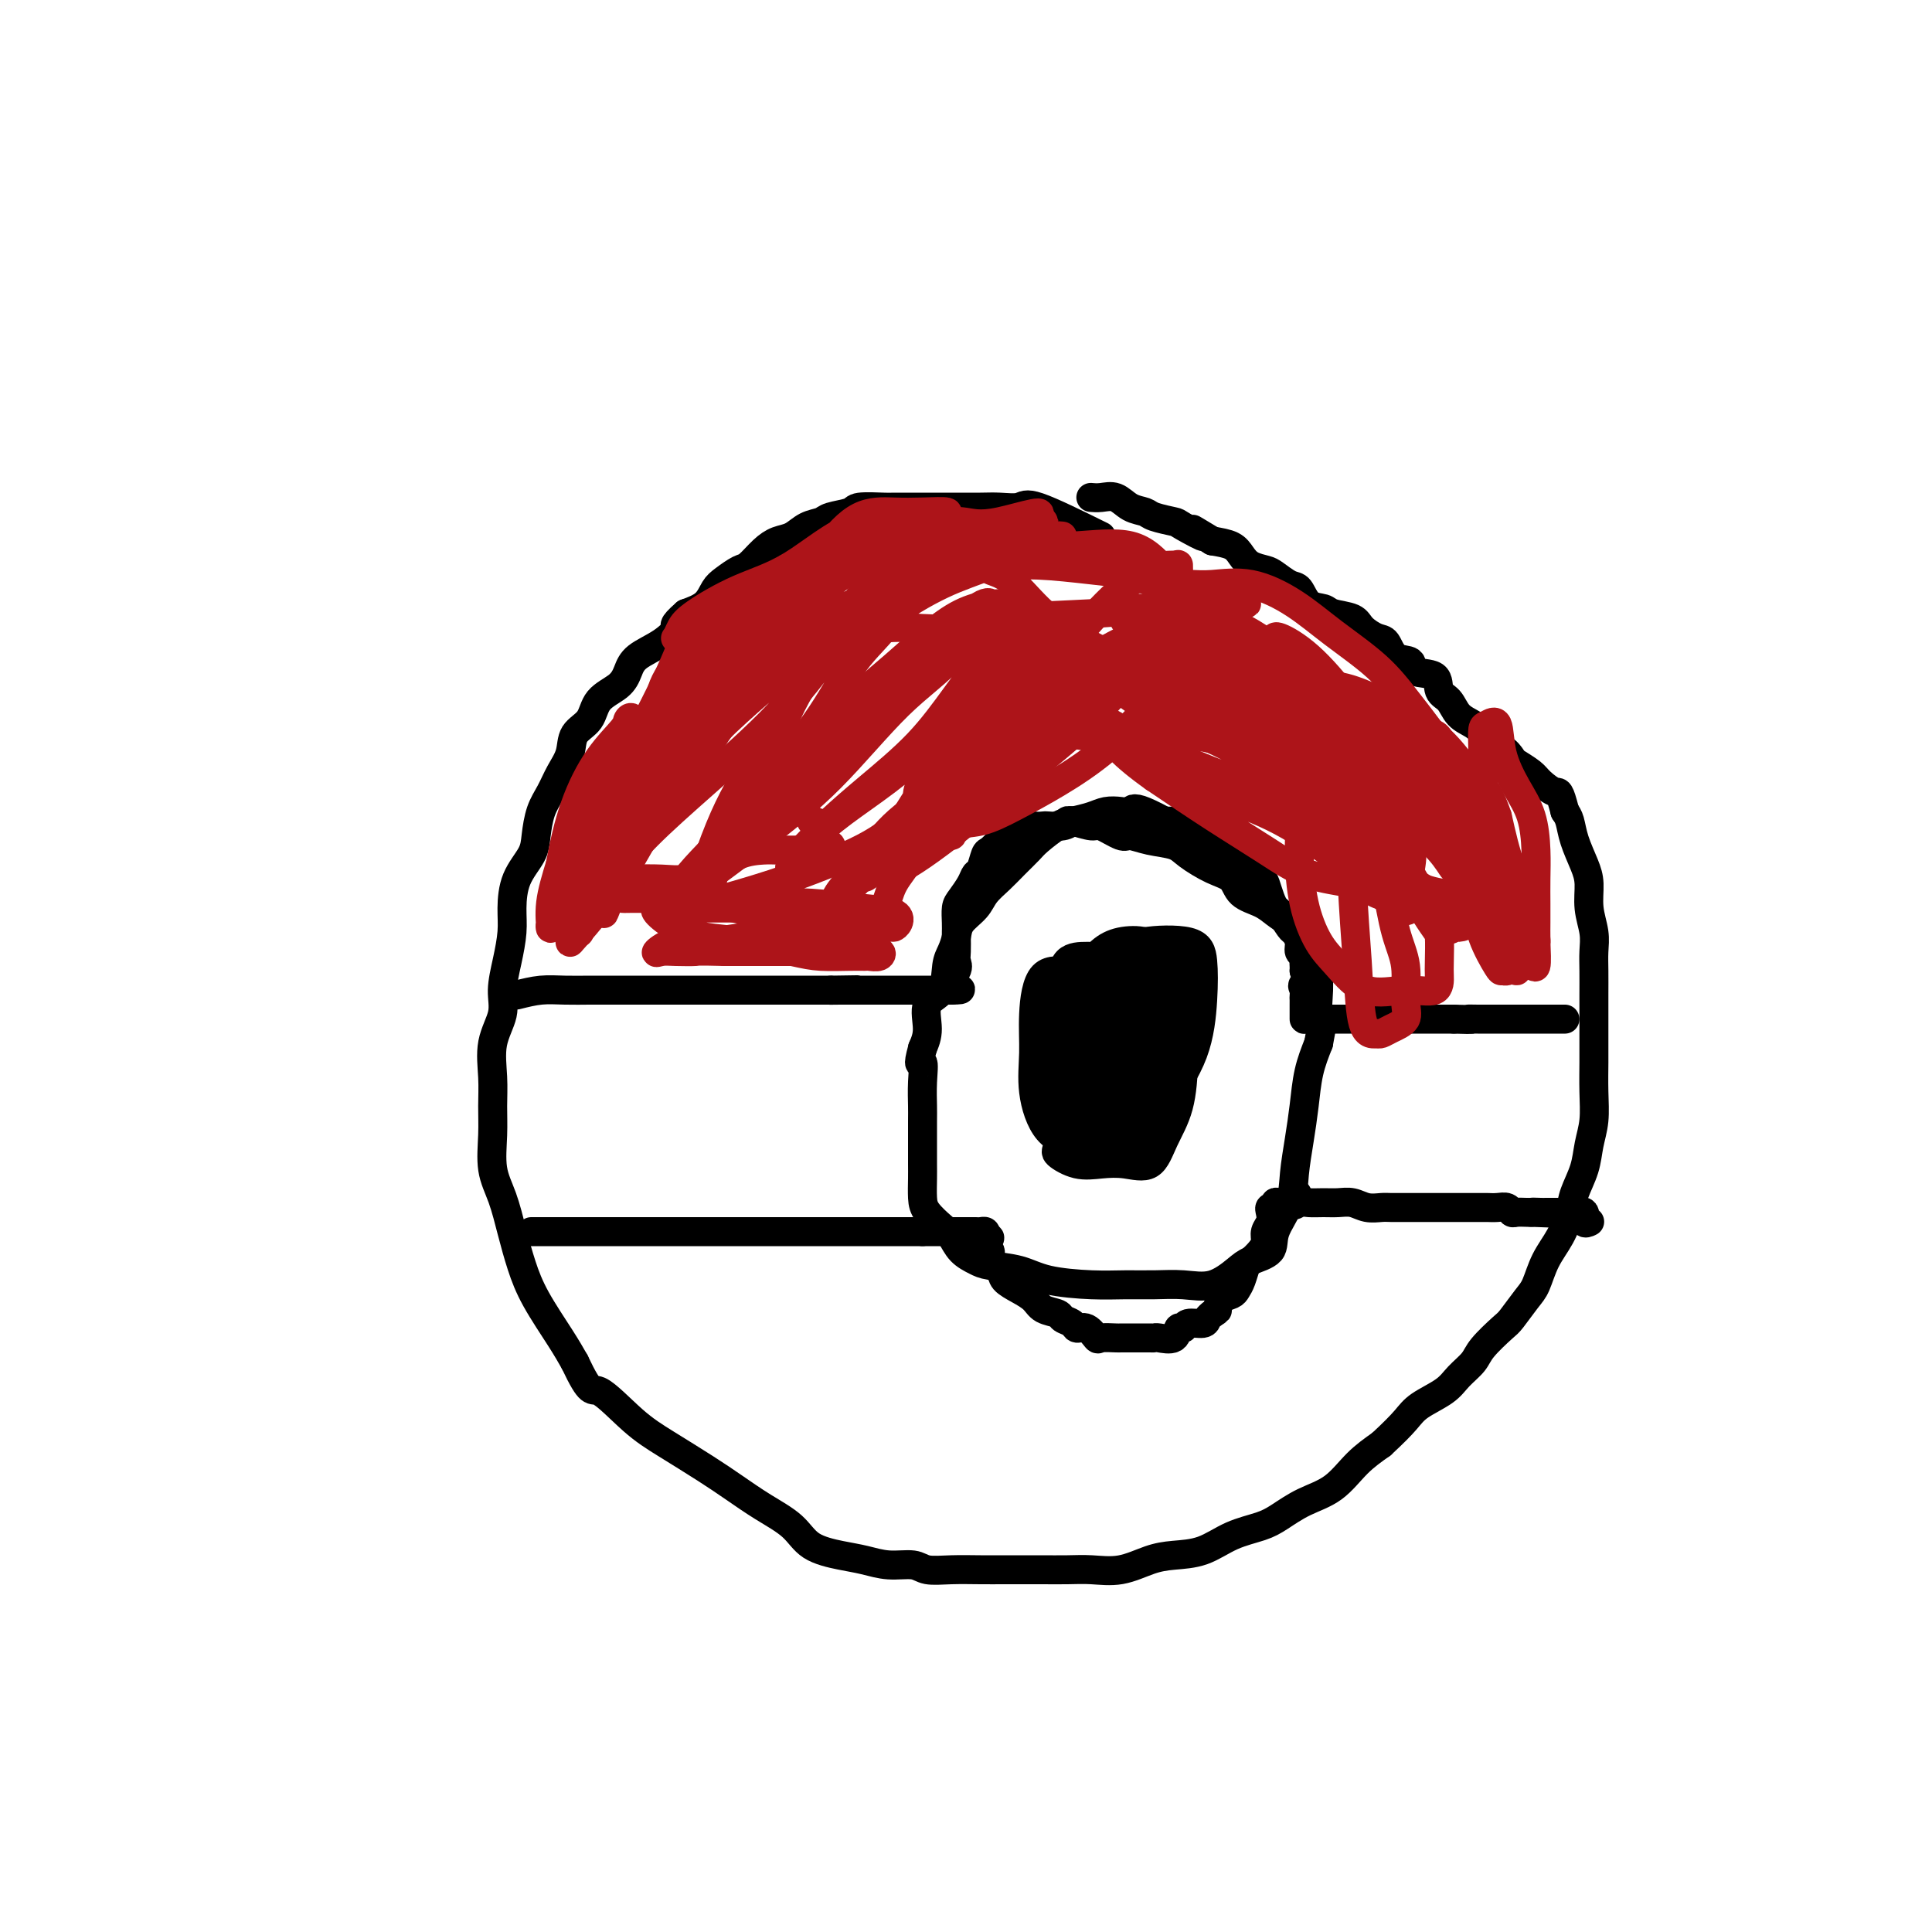 <svg viewBox='0 0 400 400' version='1.1' xmlns='http://www.w3.org/2000/svg' xmlns:xlink='http://www.w3.org/1999/xlink'><g fill='none' stroke='#000000' stroke-width='6' stroke-linecap='round' stroke-linejoin='round'><path d='M228,111c-5.141,-2.536 -10.281,-5.072 -13,-6c-2.719,-0.928 -3.016,-0.249 -4,0c-0.984,0.249 -2.655,0.067 -4,0c-1.345,-0.067 -2.364,-0.018 -4,0c-1.636,0.018 -3.889,0.005 -5,0c-1.111,-0.005 -1.081,-0.001 -2,0c-0.919,0.001 -2.786,-0.001 -4,0c-1.214,0.001 -1.775,0.003 -3,0c-1.225,-0.003 -3.112,-0.012 -4,0c-0.888,0.012 -0.775,0.045 -2,0c-1.225,-0.045 -3.787,-0.168 -5,0c-1.213,0.168 -1.076,0.626 -2,1c-0.924,0.374 -2.908,0.663 -4,1c-1.092,0.337 -1.292,0.722 -2,1c-0.708,0.278 -1.923,0.449 -3,1c-1.077,0.551 -2.017,1.480 -3,2c-0.983,0.520 -2.010,0.629 -3,1c-0.990,0.371 -1.942,1.004 -3,2c-1.058,0.996 -2.221,2.353 -3,3c-0.779,0.647 -1.173,0.582 -2,1c-0.827,0.418 -2.088,1.318 -3,2c-0.912,0.682 -1.476,1.145 -2,2c-0.524,0.855 -1.007,2.101 -2,3c-0.993,0.899 -2.497,1.449 -4,2'/><path d='M142,127c-3.284,2.856 -1.994,2.498 -2,3c-0.006,0.502 -1.308,1.866 -3,3c-1.692,1.134 -3.775,2.040 -5,3c-1.225,0.960 -1.593,1.974 -2,3c-0.407,1.026 -0.854,2.062 -2,3c-1.146,0.938 -2.993,1.776 -4,3c-1.007,1.224 -1.176,2.834 -2,4c-0.824,1.166 -2.304,1.889 -3,3c-0.696,1.111 -0.607,2.611 -1,4c-0.393,1.389 -1.269,2.667 -2,4c-0.731,1.333 -1.316,2.721 -2,4c-0.684,1.279 -1.465,2.449 -2,4c-0.535,1.551 -0.822,3.484 -1,5c-0.178,1.516 -0.246,2.616 -1,4c-0.754,1.384 -2.192,3.051 -3,5c-0.808,1.949 -0.985,4.179 -1,6c-0.015,1.821 0.132,3.233 0,5c-0.132,1.767 -0.543,3.889 -1,6c-0.457,2.111 -0.960,4.212 -1,6c-0.040,1.788 0.382,3.263 0,5c-0.382,1.737 -1.568,3.737 -2,6c-0.432,2.263 -0.110,4.788 0,7c0.110,2.212 0.007,4.112 0,6c-0.007,1.888 0.081,3.763 0,6c-0.081,2.237 -0.330,4.836 0,7c0.330,2.164 1.239,3.895 2,6c0.761,2.105 1.372,4.586 2,7c0.628,2.414 1.271,4.760 2,7c0.729,2.240 1.542,4.372 3,7c1.458,2.628 3.559,5.751 5,8c1.441,2.249 2.220,3.625 3,5'/><path d='M119,282c3.422,7.246 3.477,5.361 5,6c1.523,0.639 4.513,3.801 7,6c2.487,2.199 4.472,3.434 7,5c2.528,1.566 5.598,3.462 8,5c2.402,1.538 4.137,2.716 6,4c1.863,1.284 3.855,2.672 6,4c2.145,1.328 4.442,2.594 6,4c1.558,1.406 2.378,2.950 4,4c1.622,1.050 4.046,1.606 6,2c1.954,0.394 3.437,0.627 5,1c1.563,0.373 3.204,0.884 5,1c1.796,0.116 3.746,-0.165 5,0c1.254,0.165 1.813,0.776 3,1c1.187,0.224 3.001,0.060 5,0c1.999,-0.060 4.183,-0.016 6,0c1.817,0.016 3.268,0.004 5,0c1.732,-0.004 3.746,0.001 5,0c1.254,-0.001 1.749,-0.007 3,0c1.251,0.007 3.260,0.027 5,0c1.740,-0.027 3.213,-0.099 5,0c1.787,0.099 3.890,0.371 6,0c2.110,-0.371 4.227,-1.384 6,-2c1.773,-0.616 3.201,-0.836 5,-1c1.799,-0.164 3.970,-0.274 6,-1c2.030,-0.726 3.918,-2.068 6,-3c2.082,-0.932 4.359,-1.452 6,-2c1.641,-0.548 2.647,-1.122 4,-2c1.353,-0.878 3.053,-2.060 5,-3c1.947,-0.940 4.139,-1.638 6,-3c1.861,-1.362 3.389,-3.389 5,-5c1.611,-1.611 3.306,-2.805 5,-4'/><path d='M286,299c2.569,-2.381 3.991,-3.835 5,-5c1.009,-1.165 1.605,-2.043 3,-3c1.395,-0.957 3.589,-1.994 5,-3c1.411,-1.006 2.040,-1.983 3,-3c0.960,-1.017 2.253,-2.075 3,-3c0.747,-0.925 0.949,-1.715 2,-3c1.051,-1.285 2.952,-3.063 4,-4c1.048,-0.937 1.243,-1.032 2,-2c0.757,-0.968 2.077,-2.807 3,-4c0.923,-1.193 1.451,-1.738 2,-3c0.549,-1.262 1.121,-3.239 2,-5c0.879,-1.761 2.067,-3.306 3,-5c0.933,-1.694 1.613,-3.536 2,-5c0.387,-1.464 0.482,-2.549 1,-4c0.518,-1.451 1.459,-3.266 2,-5c0.541,-1.734 0.681,-3.386 1,-5c0.319,-1.614 0.818,-3.190 1,-5c0.182,-1.810 0.049,-3.855 0,-6c-0.049,-2.145 -0.013,-4.390 0,-6c0.013,-1.610 0.003,-2.583 0,-4c-0.003,-1.417 0.000,-3.277 0,-5c-0.000,-1.723 -0.004,-3.310 0,-5c0.004,-1.690 0.016,-3.484 0,-5c-0.016,-1.516 -0.059,-2.753 0,-4c0.059,-1.247 0.219,-2.503 0,-4c-0.219,-1.497 -0.818,-3.234 -1,-5c-0.182,-1.766 0.053,-3.562 0,-5c-0.053,-1.438 -0.396,-2.520 -1,-4c-0.604,-1.480 -1.470,-3.360 -2,-5c-0.530,-1.640 -0.723,-3.040 -1,-4c-0.277,-0.960 -0.639,-1.480 -1,-2'/><path d='M324,168c-1.219,-4.677 -1.268,-3.868 -2,-4c-0.732,-0.132 -2.148,-1.205 -3,-2c-0.852,-0.795 -1.139,-1.311 -2,-2c-0.861,-0.689 -2.296,-1.549 -3,-2c-0.704,-0.451 -0.677,-0.491 -1,-1c-0.323,-0.509 -0.996,-1.486 -2,-2c-1.004,-0.514 -2.337,-0.564 -3,-1c-0.663,-0.436 -0.654,-1.256 -1,-2c-0.346,-0.744 -1.045,-1.411 -2,-2c-0.955,-0.589 -2.166,-1.098 -3,-2c-0.834,-0.902 -1.293,-2.196 -2,-3c-0.707,-0.804 -1.663,-1.116 -2,-2c-0.337,-0.884 -0.054,-2.339 -1,-3c-0.946,-0.661 -3.120,-0.530 -4,-1c-0.880,-0.470 -0.467,-1.543 -1,-2c-0.533,-0.457 -2.013,-0.297 -3,-1c-0.987,-0.703 -1.479,-2.268 -2,-3c-0.521,-0.732 -1.069,-0.630 -2,-1c-0.931,-0.370 -2.245,-1.210 -3,-2c-0.755,-0.790 -0.951,-1.529 -2,-2c-1.049,-0.471 -2.951,-0.674 -4,-1c-1.049,-0.326 -1.244,-0.773 -2,-1c-0.756,-0.227 -2.074,-0.232 -3,-1c-0.926,-0.768 -1.459,-2.299 -2,-3c-0.541,-0.701 -1.090,-0.572 -2,-1c-0.910,-0.428 -2.182,-1.414 -3,-2c-0.818,-0.586 -1.183,-0.773 -2,-1c-0.817,-0.227 -2.085,-0.494 -3,-1c-0.915,-0.506 -1.477,-1.252 -2,-2c-0.523,-0.748 -1.007,-1.500 -2,-2c-0.993,-0.500 -2.497,-0.750 -4,-1'/><path d='M251,112c-7.343,-4.450 -2.701,-1.574 -2,-1c0.701,0.574 -2.539,-1.154 -4,-2c-1.461,-0.846 -1.143,-0.808 -2,-1c-0.857,-0.192 -2.890,-0.612 -4,-1c-1.110,-0.388 -1.296,-0.745 -2,-1c-0.704,-0.255 -1.926,-0.408 -3,-1c-1.074,-0.592 -1.999,-1.623 -3,-2c-1.001,-0.377 -2.077,-0.102 -3,0c-0.923,0.102 -1.692,0.029 -2,0c-0.308,-0.029 -0.154,-0.015 0,0'/><path d='M107,206c1.682,-0.423 3.364,-0.845 5,-1c1.636,-0.155 3.227,-0.041 5,0c1.773,0.041 3.730,0.011 5,0c1.270,-0.011 1.853,-0.003 3,0c1.147,0.003 2.858,0.001 4,0c1.142,-0.001 1.717,-0.000 3,0c1.283,0.000 3.276,0.000 5,0c1.724,-0.000 3.180,-0.000 4,0c0.820,0.000 1.004,0.000 2,0c0.996,-0.000 2.802,-0.000 4,0c1.198,0.000 1.787,0.000 3,0c1.213,-0.000 3.050,-0.000 4,0c0.950,0.000 1.014,0.000 2,0c0.986,-0.000 2.894,-0.000 4,0c1.106,0.000 1.410,0.000 2,0c0.590,-0.000 1.467,-0.000 2,0c0.533,0.000 0.724,0.000 1,0c0.276,-0.000 0.637,-0.000 1,0c0.363,0.000 0.727,0.000 1,0c0.273,-0.000 0.455,-0.000 1,0c0.545,0.000 1.455,0.000 2,0c0.545,-0.000 0.727,-0.000 1,0c0.273,0.000 0.636,0.000 1,0'/><path d='M172,205c10.250,-0.155 3.376,-0.041 1,0c-2.376,0.041 -0.255,0.011 1,0c1.255,-0.011 1.644,-0.003 2,0c0.356,0.003 0.680,0.001 1,0c0.320,-0.001 0.635,-0.000 1,0c0.365,0.000 0.778,0.000 1,0c0.222,-0.000 0.252,-0.000 1,0c0.748,0.000 2.214,0.000 3,0c0.786,-0.000 0.893,-0.000 1,0c0.107,0.000 0.214,0.000 1,0c0.786,-0.000 2.251,-0.000 3,0c0.749,0.000 0.782,0.000 1,0c0.218,-0.000 0.622,-0.000 1,0c0.378,0.000 0.731,0.000 1,0c0.269,-0.000 0.453,-0.000 1,0c0.547,0.000 1.456,0.000 2,0c0.544,-0.000 0.723,-0.000 1,0c0.277,0.000 0.650,0.000 1,0c0.350,-0.000 0.675,-0.000 1,0'/><path d='M197,205c3.807,-0.072 0.824,-0.250 0,-1c-0.824,-0.750 0.511,-2.070 1,-3c0.489,-0.930 0.131,-1.469 0,-2c-0.131,-0.531 -0.036,-1.052 0,-2c0.036,-0.948 0.012,-2.322 0,-3c-0.012,-0.678 -0.010,-0.660 0,-1c0.010,-0.340 0.030,-1.037 0,-2c-0.030,-0.963 -0.110,-2.192 0,-3c0.110,-0.808 0.411,-1.194 1,-2c0.589,-0.806 1.466,-2.032 2,-3c0.534,-0.968 0.724,-1.677 1,-2c0.276,-0.323 0.637,-0.259 1,-1c0.363,-0.741 0.727,-2.288 1,-3c0.273,-0.712 0.457,-0.591 1,-1c0.543,-0.409 1.447,-1.349 2,-2c0.553,-0.651 0.754,-1.011 1,-1c0.246,0.011 0.536,0.395 1,0c0.464,-0.395 1.101,-1.569 2,-2c0.899,-0.431 2.061,-0.118 3,0c0.939,0.118 1.654,0.042 2,0c0.346,-0.042 0.324,-0.050 1,0c0.676,0.050 2.050,0.157 3,0c0.950,-0.157 1.475,-0.579 2,-1'/><path d='M222,170c1.768,-0.155 0.687,-0.041 1,0c0.313,0.041 2.018,0.011 3,0c0.982,-0.011 1.239,-0.003 2,0c0.761,0.003 2.024,0.001 3,0c0.976,-0.001 1.665,-0.000 2,0c0.335,0.000 0.316,0.000 1,0c0.684,-0.000 2.071,-0.001 3,0c0.929,0.001 1.399,0.002 2,0c0.601,-0.002 1.333,-0.008 2,0c0.667,0.008 1.268,0.029 2,0c0.732,-0.029 1.595,-0.109 2,0c0.405,0.109 0.353,0.408 1,1c0.647,0.592 1.995,1.476 3,2c1.005,0.524 1.668,0.689 2,1c0.332,0.311 0.334,0.770 1,1c0.666,0.230 1.996,0.231 3,1c1.004,0.769 1.684,2.306 2,3c0.316,0.694 0.270,0.543 1,1c0.730,0.457 2.236,1.521 3,2c0.764,0.479 0.786,0.374 1,1c0.214,0.626 0.620,1.984 1,3c0.380,1.016 0.733,1.689 1,2c0.267,0.311 0.449,0.258 1,1c0.551,0.742 1.472,2.279 2,3c0.528,0.721 0.663,0.627 1,1c0.337,0.373 0.875,1.213 1,2c0.125,0.787 -0.163,1.520 0,2c0.163,0.480 0.776,0.706 1,1c0.224,0.294 0.060,0.656 0,1c-0.060,0.344 -0.017,0.670 0,1c0.017,0.330 0.009,0.665 0,1'/><path d='M270,201c2.321,4.499 0.622,3.246 0,3c-0.622,-0.246 -0.167,0.515 0,1c0.167,0.485 0.045,0.694 0,1c-0.045,0.306 -0.012,0.709 0,1c0.012,0.291 0.003,0.470 0,1c-0.003,0.530 -0.001,1.410 0,2c0.001,0.590 0.000,0.890 0,1c-0.000,0.110 -0.000,0.029 1,0c1.000,-0.029 3.000,-0.008 4,0c1.000,0.008 1.001,0.002 2,0c0.999,-0.002 2.997,-0.001 4,0c1.003,0.001 1.010,0.000 2,0c0.990,-0.000 2.961,-0.000 4,0c1.039,0.000 1.146,0.000 2,0c0.854,-0.000 2.456,-0.000 4,0c1.544,0.000 3.031,0.000 4,0c0.969,-0.000 1.420,-0.000 2,0c0.580,0.000 1.290,0.000 2,0'/><path d='M301,211c5.374,0.155 3.310,0.041 3,0c-0.310,-0.041 1.136,-0.011 2,0c0.864,0.011 1.148,0.003 2,0c0.852,-0.003 2.274,-0.001 3,0c0.726,0.001 0.758,0.000 1,0c0.242,-0.000 0.694,-0.000 1,0c0.306,0.000 0.466,0.000 1,0c0.534,-0.000 1.442,-0.000 2,0c0.558,0.000 0.765,0.000 1,0c0.235,-0.000 0.497,-0.000 1,0c0.503,0.000 1.245,0.000 2,0c0.755,-0.000 1.522,-0.000 2,0c0.478,0.000 0.667,0.000 1,0c0.333,-0.000 0.809,-0.000 1,0c0.191,0.000 0.095,0.000 0,0'/><path d='M110,255c3.499,0.000 6.997,0.000 9,0c2.003,0.000 2.509,0.000 4,0c1.491,-0.000 3.965,0.000 6,0c2.035,0.000 3.630,-0.000 5,0c1.370,0.000 2.514,0.000 4,0c1.486,0.000 3.314,-0.000 5,0c1.686,0.000 3.232,0.000 5,0c1.768,0.000 3.760,0.000 5,0c1.240,0.000 1.730,0.000 3,0c1.270,0.000 3.321,0.000 5,0c1.679,0.000 2.985,0.000 4,0c1.015,-0.000 1.737,0.000 3,0c1.263,-0.000 3.066,0.000 4,0c0.934,-0.000 0.997,0.000 2,0c1.003,0.000 2.945,0.000 4,0c1.055,-0.000 1.224,-0.000 2,0c0.776,0.000 2.158,0.000 3,0c0.842,-0.000 1.143,-0.000 2,0c0.857,0.000 2.271,0.000 3,0c0.729,-0.000 0.773,-0.000 1,0c0.227,0.000 0.636,0.000 1,0c0.364,-0.000 0.682,0.000 1,0'/><path d='M191,255c12.583,-0.000 3.542,-0.000 1,0c-2.542,0.000 1.417,0.000 3,0c1.583,-0.000 0.791,-0.000 1,0c0.209,0.000 1.418,0.000 2,0c0.582,-0.000 0.538,-0.001 1,0c0.462,0.001 1.430,0.003 2,0c0.570,-0.003 0.740,-0.011 1,0c0.260,0.011 0.608,0.041 1,0c0.392,-0.041 0.826,-0.155 1,0c0.174,0.155 0.087,0.577 0,1'/><path d='M204,256c1.942,0.285 0.298,0.499 0,1c-0.298,0.501 0.752,1.289 1,2c0.248,0.711 -0.305,1.345 0,2c0.305,0.655 1.470,1.331 2,2c0.530,0.669 0.426,1.331 1,2c0.574,0.669 1.826,1.345 3,2c1.174,0.655 2.269,1.288 3,2c0.731,0.712 1.098,1.501 2,2c0.902,0.499 2.338,0.706 3,1c0.662,0.294 0.549,0.675 1,1c0.451,0.325 1.467,0.595 2,1c0.533,0.405 0.584,0.946 1,1c0.416,0.054 1.197,-0.378 2,0c0.803,0.378 1.630,1.565 2,2c0.370,0.435 0.285,0.116 1,0c0.715,-0.116 2.231,-0.031 3,0c0.769,0.031 0.791,0.008 1,0c0.209,-0.008 0.606,-0.002 1,0c0.394,0.002 0.786,-0.000 1,0c0.214,0.000 0.250,0.002 1,0c0.750,-0.002 2.214,-0.008 3,0c0.786,0.008 0.894,0.031 1,0c0.106,-0.031 0.212,-0.118 1,0c0.788,0.118 2.260,0.439 3,0c0.740,-0.439 0.747,-1.637 1,-2c0.253,-0.363 0.750,0.110 1,0c0.250,-0.110 0.253,-0.803 1,-1c0.747,-0.197 2.240,0.101 3,0c0.760,-0.101 0.789,-0.600 1,-1c0.211,-0.400 0.606,-0.700 1,-1'/><path d='M251,272c1.432,-0.892 1.014,-0.622 1,-1c-0.014,-0.378 0.378,-1.404 1,-2c0.622,-0.596 1.475,-0.761 2,-1c0.525,-0.239 0.721,-0.553 1,-1c0.279,-0.447 0.639,-1.026 1,-2c0.361,-0.974 0.723,-2.344 1,-3c0.277,-0.656 0.470,-0.598 1,-1c0.530,-0.402 1.396,-1.263 2,-2c0.604,-0.737 0.945,-1.350 1,-2c0.055,-0.650 -0.178,-1.336 0,-2c0.178,-0.664 0.765,-1.306 1,-2c0.235,-0.694 0.118,-1.440 0,-2c-0.118,-0.560 -0.236,-0.935 0,-1c0.236,-0.065 0.826,0.178 1,0c0.174,-0.178 -0.069,-0.779 0,-1c0.069,-0.221 0.448,-0.063 1,0c0.552,0.063 1.276,0.032 2,0'/><path d='M267,249c2.663,-3.558 1.321,-0.953 1,0c-0.321,0.953 0.378,0.254 1,0c0.622,-0.254 1.166,-0.064 2,0c0.834,0.064 1.956,0.003 3,0c1.044,-0.003 2.008,0.052 3,0c0.992,-0.052 2.012,-0.210 3,0c0.988,0.210 1.943,0.788 3,1c1.057,0.212 2.217,0.057 3,0c0.783,-0.057 1.190,-0.015 2,0c0.810,0.015 2.025,0.004 3,0c0.975,-0.004 1.712,-0.001 2,0c0.288,0.001 0.126,0.000 1,0c0.874,-0.000 2.782,-0.000 4,0c1.218,0.000 1.745,0.000 2,0c0.255,-0.000 0.239,-0.000 1,0c0.761,0.000 2.301,0.000 3,0c0.699,-0.000 0.558,-0.001 1,0c0.442,0.001 1.467,0.004 2,0c0.533,-0.004 0.576,-0.015 1,0c0.424,0.015 1.231,0.057 2,0c0.769,-0.057 1.502,-0.211 2,0c0.498,0.211 0.762,0.789 1,1c0.238,0.211 0.449,0.057 1,0c0.551,-0.057 1.443,-0.016 2,0c0.557,0.016 0.778,0.008 1,0'/><path d='M317,251c7.909,0.309 2.683,0.083 1,0c-1.683,-0.083 0.179,-0.022 1,0c0.821,0.022 0.602,0.006 1,0c0.398,-0.006 1.415,-0.001 2,0c0.585,0.001 0.739,-0.002 1,0c0.261,0.002 0.629,0.008 1,0c0.371,-0.008 0.744,-0.030 1,0c0.256,0.030 0.395,0.113 1,0c0.605,-0.113 1.678,-0.422 2,0c0.322,0.422 -0.106,1.575 0,2c0.106,0.425 0.744,0.121 1,0c0.256,-0.121 0.128,-0.061 0,0'/><path d='M250,175c-5.196,-2.957 -10.391,-5.914 -13,-7c-2.609,-1.086 -2.631,-0.302 -3,0c-0.369,0.302 -1.083,0.120 -2,0c-0.917,-0.120 -2.035,-0.180 -3,0c-0.965,0.180 -1.777,0.600 -3,1c-1.223,0.400 -2.859,0.782 -4,1c-1.141,0.218 -1.789,0.274 -3,1c-1.211,0.726 -2.986,2.123 -4,3c-1.014,0.877 -1.268,1.235 -2,2c-0.732,0.765 -1.944,1.937 -3,3c-1.056,1.063 -1.957,2.017 -3,3c-1.043,0.983 -2.230,1.996 -3,3c-0.770,1.004 -1.124,1.999 -2,3c-0.876,1.001 -2.274,2.008 -3,3c-0.726,0.992 -0.780,1.968 -1,3c-0.220,1.032 -0.604,2.120 -1,3c-0.396,0.880 -0.802,1.551 -1,3c-0.198,1.449 -0.187,3.677 -1,5c-0.813,1.323 -2.450,1.741 -3,3c-0.550,1.259 -0.014,3.360 0,5c0.014,1.640 -0.493,2.820 -1,4'/><path d='M191,217c-1.238,4.532 -0.332,2.862 0,3c0.332,0.138 0.089,2.085 0,4c-0.089,1.915 -0.024,3.799 0,5c0.024,1.201 0.006,1.718 0,3c-0.006,1.282 -0.000,3.329 0,5c0.000,1.671 -0.004,2.965 0,4c0.004,1.035 0.018,1.809 0,3c-0.018,1.191 -0.066,2.798 0,4c0.066,1.202 0.248,1.999 1,3c0.752,1.001 2.075,2.205 3,3c0.925,0.795 1.454,1.182 2,2c0.546,0.818 1.110,2.068 2,3c0.890,0.932 2.105,1.546 3,2c0.895,0.454 1.469,0.749 3,1c1.531,0.251 4.018,0.460 6,1c1.982,0.540 3.459,1.412 6,2c2.541,0.588 6.145,0.892 9,1c2.855,0.108 4.960,0.019 7,0c2.040,-0.019 4.014,0.031 6,0c1.986,-0.031 3.983,-0.143 6,0c2.017,0.143 4.054,0.539 6,0c1.946,-0.539 3.800,-2.015 5,-3c1.200,-0.985 1.746,-1.478 3,-2c1.254,-0.522 3.214,-1.071 4,-2c0.786,-0.929 0.396,-2.238 1,-4c0.604,-1.762 2.203,-3.979 3,-6c0.797,-2.021 0.794,-3.848 1,-6c0.206,-2.152 0.622,-4.628 1,-7c0.378,-2.372 0.717,-4.639 1,-7c0.283,-2.361 0.509,-4.818 1,-7c0.491,-2.182 1.245,-4.091 2,-6'/><path d='M273,216c1.544,-7.780 0.405,-5.730 0,-6c-0.405,-0.270 -0.075,-2.859 0,-5c0.075,-2.141 -0.105,-3.833 0,-5c0.105,-1.167 0.493,-1.807 0,-3c-0.493,-1.193 -1.869,-2.937 -3,-4c-1.131,-1.063 -2.017,-1.443 -3,-2c-0.983,-0.557 -2.064,-1.289 -3,-2c-0.936,-0.711 -1.728,-1.401 -3,-2c-1.272,-0.599 -3.024,-1.106 -4,-2c-0.976,-0.894 -1.177,-2.176 -2,-3c-0.823,-0.824 -2.269,-1.192 -4,-2c-1.731,-0.808 -3.746,-2.057 -5,-3c-1.254,-0.943 -1.748,-1.581 -3,-2c-1.252,-0.419 -3.264,-0.619 -5,-1c-1.736,-0.381 -3.197,-0.943 -4,-1c-0.803,-0.057 -0.947,0.391 -2,0c-1.053,-0.391 -3.014,-1.621 -4,-2c-0.986,-0.379 -0.996,0.094 -2,0c-1.004,-0.094 -3.001,-0.756 -4,-1c-0.999,-0.244 -1.000,-0.070 -1,0c-0.000,0.070 -0.000,0.035 0,0'/></g>
<g fill='none' stroke='#AD1419' stroke-width='6' stroke-linecap='round' stroke-linejoin='round'><path d='M180,124c-4.977,1.518 -9.953,3.036 -12,4c-2.047,0.964 -1.164,1.375 -2,3c-0.836,1.625 -3.391,4.466 -6,7c-2.609,2.534 -5.274,4.763 -8,8c-2.726,3.237 -5.515,7.484 -8,11c-2.485,3.516 -4.666,6.302 -7,10c-2.334,3.698 -4.822,8.308 -7,12c-2.178,3.692 -4.047,6.467 -6,9c-1.953,2.533 -3.991,4.824 -5,6c-1.009,1.176 -0.989,1.237 -1,1c-0.011,-0.237 -0.053,-0.770 1,-4c1.053,-3.230 3.202,-9.156 6,-15c2.798,-5.844 6.245,-11.606 10,-18c3.755,-6.394 7.818,-13.419 12,-19c4.182,-5.581 8.485,-9.719 12,-13c3.515,-3.281 6.244,-5.704 8,-7c1.756,-1.296 2.539,-1.465 3,-1c0.461,0.465 0.599,1.566 0,3c-0.599,1.434 -1.935,3.203 -4,6c-2.065,2.797 -4.858,6.621 -8,11c-3.142,4.379 -6.632,9.311 -11,14c-4.368,4.689 -9.614,9.133 -13,13c-3.386,3.867 -4.912,7.156 -6,9c-1.088,1.844 -1.740,2.241 -2,2c-0.260,-0.241 -0.130,-1.121 0,-2'/><path d='M126,174c-4.817,4.783 -0.860,-1.258 2,-5c2.860,-3.742 4.623,-5.185 8,-9c3.377,-3.815 8.367,-10.002 14,-15c5.633,-4.998 11.908,-8.806 17,-12c5.092,-3.194 9.002,-5.774 11,-7c1.998,-1.226 2.083,-1.097 2,-1c-0.083,0.097 -0.334,0.163 -1,1c-0.666,0.837 -1.747,2.444 -3,4c-1.253,1.556 -2.677,3.062 -5,6c-2.323,2.938 -5.547,7.309 -10,12c-4.453,4.691 -10.137,9.701 -15,14c-4.863,4.299 -8.904,7.885 -12,11c-3.096,3.115 -5.247,5.758 -6,7c-0.753,1.242 -0.107,1.081 0,1c0.107,-0.081 -0.326,-0.084 0,-1c0.326,-0.916 1.410,-2.746 4,-7c2.590,-4.254 6.686,-10.931 12,-17c5.314,-6.069 11.845,-11.529 17,-16c5.155,-4.471 8.933,-7.954 12,-10c3.067,-2.046 5.424,-2.654 7,-3c1.576,-0.346 2.373,-0.430 3,0c0.627,0.430 1.086,1.372 0,3c-1.086,1.628 -3.716,3.941 -6,7c-2.284,3.059 -4.223,6.864 -7,11c-2.777,4.136 -6.394,8.603 -10,13c-3.606,4.397 -7.202,8.722 -10,12c-2.798,3.278 -4.800,5.508 -6,7c-1.200,1.492 -1.600,2.246 -2,3'/><path d='M142,183c-6.577,8.623 -2.520,2.180 1,-2c3.520,-4.180 6.503,-6.097 11,-10c4.497,-3.903 10.508,-9.792 17,-16c6.492,-6.208 13.466,-12.736 19,-18c5.534,-5.264 9.628,-9.263 12,-11c2.372,-1.737 3.022,-1.211 3,-1c-0.022,0.211 -0.716,0.107 -2,2c-1.284,1.893 -3.156,5.784 -6,9c-2.844,3.216 -6.658,5.757 -11,10c-4.342,4.243 -9.212,10.187 -14,15c-4.788,4.813 -9.494,8.495 -14,12c-4.506,3.505 -8.812,6.833 -12,9c-3.188,2.167 -5.259,3.172 -6,4c-0.741,0.828 -0.154,1.480 0,1c0.154,-0.480 -0.127,-2.090 2,-5c2.127,-2.910 6.662,-7.120 11,-12c4.338,-4.880 8.478,-10.429 14,-16c5.522,-5.571 12.426,-11.163 18,-16c5.574,-4.837 9.816,-8.920 14,-11c4.184,-2.080 8.308,-2.156 10,-2c1.692,0.156 0.952,0.546 0,2c-0.952,1.454 -2.115,3.973 -4,7c-1.885,3.027 -4.491,6.563 -7,10c-2.509,3.437 -4.920,6.777 -8,10c-3.080,3.223 -6.829,6.329 -10,9c-3.171,2.671 -5.763,4.906 -8,7c-2.237,2.094 -4.118,4.047 -6,6'/><path d='M166,176c-4.076,4.413 -2.266,4.445 -1,3c1.266,-1.445 1.989,-4.366 6,-8c4.011,-3.634 11.311,-7.982 17,-13c5.689,-5.018 9.766,-10.705 14,-15c4.234,-4.295 8.623,-7.198 11,-9c2.377,-1.802 2.741,-2.504 2,-2c-0.741,0.504 -2.587,2.213 -4,4c-1.413,1.787 -2.391,3.652 -4,6c-1.609,2.348 -3.847,5.179 -6,8c-2.153,2.821 -4.221,5.630 -6,8c-1.779,2.370 -3.271,4.299 -5,7c-1.729,2.701 -3.697,6.173 -6,9c-2.303,2.827 -4.943,5.007 -7,7c-2.057,1.993 -3.532,3.798 -4,5c-0.468,1.202 0.071,1.800 0,2c-0.071,0.200 -0.752,0.002 0,-1c0.752,-1.002 2.937,-2.807 5,-5c2.063,-2.193 4.003,-4.773 6,-7c1.997,-2.227 4.052,-4.099 5,-6c0.948,-1.901 0.790,-3.830 1,-5c0.210,-1.170 0.788,-1.582 1,-2c0.212,-0.418 0.057,-0.843 0,-1c-0.057,-0.157 -0.016,-0.045 0,1c0.016,1.045 0.008,3.022 0,5'/><path d='M191,167c0.062,1.549 0.217,2.422 0,4c-0.217,1.578 -0.805,3.862 -2,6c-1.195,2.138 -2.999,4.132 -4,6c-1.001,1.868 -1.201,3.611 -2,5c-0.799,1.389 -2.196,2.424 -3,3c-0.804,0.576 -1.015,0.691 -1,1c0.015,0.309 0.255,0.810 0,1c-0.255,0.190 -1.005,0.068 -2,0c-0.995,-0.068 -2.236,-0.084 -4,0c-1.764,0.084 -4.052,0.267 -6,0c-1.948,-0.267 -3.558,-0.986 -6,-2c-2.442,-1.014 -5.718,-2.324 -9,-3c-3.282,-0.676 -6.571,-0.717 -9,-1c-2.429,-0.283 -3.997,-0.808 -6,-1c-2.003,-0.192 -4.440,-0.052 -6,0c-1.560,0.052 -2.244,0.014 -2,0c0.244,-0.014 1.416,-0.004 3,0c1.584,0.004 3.579,0.004 6,0c2.421,-0.004 5.268,-0.011 8,0c2.732,0.011 5.348,0.042 8,0c2.652,-0.042 5.341,-0.155 7,0c1.659,0.155 2.290,0.578 3,1c0.710,0.422 1.499,0.845 2,1c0.501,0.155 0.715,0.044 1,0c0.285,-0.044 0.643,-0.022 1,0'/><path d='M168,188c6.148,0.309 3.019,0.083 2,0c-1.019,-0.083 0.074,-0.022 1,0c0.926,0.022 1.687,0.006 1,0c-0.687,-0.006 -2.822,-0.002 -5,0c-2.178,0.002 -4.398,0.001 -7,0c-2.602,-0.001 -5.586,-0.000 -8,0c-2.414,0.000 -4.257,0.001 -6,0c-1.743,-0.001 -3.385,-0.005 -5,0c-1.615,0.005 -3.204,0.019 -4,0c-0.796,-0.019 -0.798,-0.070 -1,0c-0.202,0.070 -0.603,0.260 0,1c0.603,0.740 2.210,2.030 4,3c1.790,0.970 3.764,1.619 6,2c2.236,0.381 4.736,0.495 8,1c3.264,0.505 7.293,1.403 10,2c2.707,0.597 4.091,0.893 6,1c1.909,0.107 4.343,0.025 6,0c1.657,-0.025 2.539,0.007 3,0c0.461,-0.007 0.503,-0.055 1,0c0.497,0.055 1.451,0.211 2,0c0.549,-0.211 0.695,-0.789 0,-1c-0.695,-0.211 -2.230,-0.057 -4,0c-1.770,0.057 -3.773,0.015 -6,0c-2.227,-0.015 -4.676,-0.004 -7,0c-2.324,0.004 -4.521,0.001 -7,0c-2.479,-0.001 -5.239,-0.001 -8,0'/><path d='M150,197c-6.108,-0.157 -5.378,-0.050 -6,0c-0.622,0.050 -2.595,0.043 -4,0c-1.405,-0.043 -2.243,-0.121 -3,0c-0.757,0.121 -1.432,0.440 -1,0c0.432,-0.440 1.971,-1.639 4,-2c2.029,-0.361 4.547,0.114 7,0c2.453,-0.114 4.840,-0.819 8,-1c3.160,-0.181 7.095,0.162 10,0c2.905,-0.162 4.782,-0.830 7,-1c2.218,-0.170 4.777,0.158 7,0c2.223,-0.158 4.108,-0.802 5,-1c0.892,-0.198 0.789,0.048 1,0c0.211,-0.048 0.734,-0.391 1,-1c0.266,-0.609 0.274,-1.484 -1,-2c-1.274,-0.516 -3.829,-0.674 -7,-1c-3.171,-0.326 -6.957,-0.819 -10,-1c-3.043,-0.181 -5.344,-0.050 -8,0c-2.656,0.050 -5.667,0.019 -8,0c-2.333,-0.019 -3.989,-0.026 -5,0c-1.011,0.026 -1.378,0.086 -1,0c0.378,-0.086 1.501,-0.317 4,-1c2.499,-0.683 6.373,-1.819 10,-3c3.627,-1.181 7.008,-2.408 11,-4c3.992,-1.592 8.596,-3.551 12,-6c3.404,-2.449 5.609,-5.390 8,-8c2.391,-2.610 4.969,-4.889 8,-8c3.031,-3.111 6.516,-7.056 10,-11'/><path d='M209,146c5.806,-5.884 7.321,-7.095 10,-10c2.679,-2.905 6.522,-7.505 10,-11c3.478,-3.495 6.592,-5.885 9,-7c2.408,-1.115 4.108,-0.956 5,-1c0.892,-0.044 0.974,-0.291 1,0c0.026,0.291 -0.003,1.119 0,3c0.003,1.881 0.039,4.814 -1,7c-1.039,2.186 -3.153,3.626 -5,6c-1.847,2.374 -3.427,5.681 -6,9c-2.573,3.319 -6.139,6.648 -10,10c-3.861,3.352 -8.015,6.726 -12,10c-3.985,3.274 -7.799,6.449 -11,9c-3.201,2.551 -5.789,4.478 -8,6c-2.211,1.522 -4.046,2.639 -5,3c-0.954,0.361 -1.025,-0.035 -1,0c0.025,0.035 0.148,0.502 0,-1c-0.148,-1.502 -0.567,-4.974 1,-8c1.567,-3.026 5.120,-5.606 8,-9c2.880,-3.394 5.085,-7.601 8,-11c2.915,-3.399 6.538,-5.989 9,-8c2.462,-2.011 3.761,-3.443 5,-4c1.239,-0.557 2.417,-0.238 3,0c0.583,0.238 0.572,0.396 0,1c-0.572,0.604 -1.705,1.653 -3,3c-1.295,1.347 -2.753,2.993 -5,5c-2.247,2.007 -5.285,4.375 -8,7c-2.715,2.625 -5.109,5.508 -8,8c-2.891,2.492 -6.278,4.594 -9,7c-2.722,2.406 -4.778,5.116 -6,7c-1.222,1.884 -1.611,2.942 -2,4'/><path d='M178,181c-6.331,6.655 -1.658,2.292 0,1c1.658,-1.292 0.300,0.486 2,-1c1.700,-1.486 6.459,-6.238 11,-11c4.541,-4.762 8.863,-9.536 14,-15c5.137,-5.464 11.090,-11.618 17,-16c5.910,-4.382 11.778,-6.992 16,-9c4.222,-2.008 6.797,-3.414 8,-4c1.203,-0.586 1.032,-0.352 1,0c-0.032,0.352 0.074,0.822 0,2c-0.074,1.178 -0.330,3.062 -1,5c-0.670,1.938 -1.755,3.929 -3,6c-1.245,2.071 -2.649,4.222 -5,7c-2.351,2.778 -5.650,6.182 -9,9c-3.350,2.818 -6.752,5.052 -10,7c-3.248,1.948 -6.341,3.612 -9,5c-2.659,1.388 -4.882,2.499 -7,3c-2.118,0.501 -4.129,0.393 -5,1c-0.871,0.607 -0.602,1.929 -1,2c-0.398,0.071 -1.462,-1.109 0,-3c1.462,-1.891 5.449,-4.493 10,-9c4.551,-4.507 9.666,-10.921 15,-16c5.334,-5.079 10.889,-8.825 16,-12c5.111,-3.175 9.780,-5.780 13,-7c3.220,-1.220 4.993,-1.056 6,-1c1.007,0.056 1.248,0.004 1,0c-0.248,-0.004 -0.984,0.040 -2,0c-1.016,-0.040 -2.312,-0.165 -5,0c-2.688,0.165 -6.768,0.618 -11,1c-4.232,0.382 -8.616,0.691 -13,1'/><path d='M227,127c-7.602,0.415 -11.606,0.453 -16,1c-4.394,0.547 -9.178,1.605 -13,2c-3.822,0.395 -6.683,0.129 -9,0c-2.317,-0.129 -4.090,-0.119 -5,0c-0.910,0.119 -0.956,0.348 -1,0c-0.044,-0.348 -0.085,-1.274 2,-3c2.085,-1.726 6.296,-4.252 10,-6c3.704,-1.748 6.901,-2.718 10,-4c3.099,-1.282 6.098,-2.875 8,-4c1.902,-1.125 2.705,-1.780 4,-2c1.295,-0.220 3.080,-0.005 3,0c-0.080,0.005 -2.025,-0.200 -4,0c-1.975,0.200 -3.979,0.806 -7,2c-3.021,1.194 -7.058,2.975 -11,5c-3.942,2.025 -7.788,4.295 -12,6c-4.212,1.705 -8.789,2.847 -12,4c-3.211,1.153 -5.056,2.319 -6,3c-0.944,0.681 -0.987,0.877 -1,1c-0.013,0.123 0.004,0.175 1,0c0.996,-0.175 2.972,-0.575 6,-2c3.028,-1.425 7.108,-3.874 11,-6c3.892,-2.126 7.595,-3.929 11,-6c3.405,-2.071 6.512,-4.411 9,-6c2.488,-1.589 4.358,-2.426 6,-3c1.642,-0.574 3.058,-0.885 4,-1c0.942,-0.115 1.412,-0.033 1,0c-0.412,0.033 -1.706,0.016 -3,0'/><path d='M213,108c5.986,-3.554 -1.549,-0.940 -6,0c-4.451,0.940 -5.817,0.206 -8,0c-2.183,-0.206 -5.183,0.115 -9,0c-3.817,-0.115 -8.451,-0.666 -13,1c-4.549,1.666 -9.012,5.550 -13,8c-3.988,2.450 -7.501,3.465 -11,5c-3.499,1.535 -6.983,3.588 -9,5c-2.017,1.412 -2.566,2.182 -3,3c-0.434,0.818 -0.754,1.685 -1,2c-0.246,0.315 -0.420,0.077 1,0c1.420,-0.077 4.434,0.008 7,-1c2.566,-1.008 4.685,-3.109 8,-5c3.315,-1.891 7.828,-3.571 11,-5c3.172,-1.429 5.004,-2.606 7,-4c1.996,-1.394 4.154,-3.003 6,-4c1.846,-0.997 3.378,-1.381 5,-2c1.622,-0.619 3.335,-1.472 5,-2c1.665,-0.528 3.284,-0.730 4,-1c0.716,-0.270 0.529,-0.609 1,-1c0.471,-0.391 1.601,-0.833 1,-1c-0.601,-0.167 -2.933,-0.059 -5,0c-2.067,0.059 -3.870,0.069 -6,0c-2.130,-0.069 -4.586,-0.216 -7,1c-2.414,1.216 -4.787,3.794 -7,7c-2.213,3.206 -4.267,7.042 -7,10c-2.733,2.958 -6.145,5.040 -9,8c-2.855,2.960 -5.153,6.797 -8,10c-2.847,3.203 -6.242,5.772 -9,9c-2.758,3.228 -4.879,7.114 -7,11'/><path d='M131,162c-8.358,10.530 -5.753,9.353 -6,11c-0.247,1.647 -3.346,6.116 -5,9c-1.654,2.884 -1.863,4.181 -2,6c-0.137,1.819 -0.202,4.159 0,4c0.202,-0.159 0.672,-2.818 2,-6c1.328,-3.182 3.515,-6.888 6,-11c2.485,-4.112 5.268,-8.629 8,-14c2.732,-5.371 5.412,-11.596 8,-16c2.588,-4.404 5.085,-6.987 7,-9c1.915,-2.013 3.248,-3.455 4,-4c0.752,-0.545 0.923,-0.191 1,0c0.077,0.191 0.060,0.219 0,1c-0.060,0.781 -0.164,2.315 -1,3c-0.836,0.685 -2.405,0.522 -4,1c-1.595,0.478 -3.217,1.596 -5,3c-1.783,1.404 -3.728,3.094 -6,6c-2.272,2.906 -4.870,7.028 -7,10c-2.130,2.972 -3.790,4.792 -5,7c-1.210,2.208 -1.970,4.802 -3,7c-1.030,2.198 -2.329,3.999 -3,6c-0.671,2.001 -0.713,4.202 -1,6c-0.287,1.798 -0.820,3.192 -1,4c-0.180,0.808 -0.007,1.031 0,1c0.007,-0.031 -0.152,-0.316 0,-2c0.152,-1.684 0.615,-4.767 2,-8c1.385,-3.233 3.693,-6.617 6,-10'/><path d='M126,167c2.067,-5.065 3.235,-8.229 5,-12c1.765,-3.771 4.127,-8.149 6,-12c1.873,-3.851 3.256,-7.175 4,-9c0.744,-1.825 0.851,-2.150 1,-2c0.149,0.150 0.342,0.776 0,2c-0.342,1.224 -1.220,3.045 -2,5c-0.780,1.955 -1.464,4.044 -3,7c-1.536,2.956 -3.924,6.779 -5,10c-1.076,3.221 -0.838,5.840 -2,9c-1.162,3.160 -3.722,6.861 -5,10c-1.278,3.139 -1.273,5.717 -2,8c-0.727,2.283 -2.187,4.273 -3,6c-0.813,1.727 -0.978,3.192 -1,4c-0.022,0.808 0.098,0.959 0,1c-0.098,0.041 -0.415,-0.027 0,-1c0.415,-0.973 1.563,-2.852 3,-6c1.437,-3.148 3.164,-7.564 6,-12c2.836,-4.436 6.780,-8.893 10,-14c3.220,-5.107 5.715,-10.863 9,-16c3.285,-5.137 7.359,-9.653 11,-13c3.641,-3.347 6.848,-5.524 10,-8c3.152,-2.476 6.249,-5.251 10,-7c3.751,-1.749 8.158,-2.472 12,-3c3.842,-0.528 7.121,-0.860 11,-1c3.879,-0.140 8.359,-0.089 12,0c3.641,0.089 6.442,0.216 10,0c3.558,-0.216 7.874,-0.776 11,0c3.126,0.776 5.063,2.888 7,5'/><path d='M241,118c1.900,2.012 3.150,4.543 4,7c0.850,2.457 1.299,4.839 2,7c0.701,2.161 1.653,4.099 2,6c0.347,1.901 0.088,3.764 0,6c-0.088,2.236 -0.004,4.845 0,6c0.004,1.155 -0.071,0.857 0,1c0.071,0.143 0.287,0.728 0,1c-0.287,0.272 -1.078,0.231 -2,0c-0.922,-0.231 -1.976,-0.650 -4,-2c-2.024,-1.350 -5.017,-3.630 -8,-6c-2.983,-2.370 -5.957,-4.831 -9,-7c-3.043,-2.169 -6.155,-4.046 -9,-5c-2.845,-0.954 -5.424,-0.985 -8,-1c-2.576,-0.015 -5.151,-0.013 -7,0c-1.849,0.013 -2.974,0.038 -3,0c-0.026,-0.038 1.046,-0.140 3,0c1.954,0.140 4.790,0.521 8,1c3.210,0.479 6.794,1.056 11,2c4.206,0.944 9.032,2.256 14,3c4.968,0.744 10.077,0.919 14,2c3.923,1.081 6.661,3.067 9,4c2.339,0.933 4.279,0.813 6,2c1.721,1.187 3.224,3.680 4,5c0.776,1.320 0.827,1.467 1,2c0.173,0.533 0.470,1.451 0,2c-0.470,0.549 -1.706,0.728 -4,0c-2.294,-0.728 -5.647,-2.364 -9,-4'/><path d='M256,150c-3.985,-1.404 -7.447,-2.915 -11,-5c-3.553,-2.085 -7.198,-4.743 -11,-7c-3.802,-2.257 -7.762,-4.111 -11,-6c-3.238,-1.889 -5.756,-3.812 -8,-6c-2.244,-2.188 -4.216,-4.639 -6,-6c-1.784,-1.361 -3.381,-1.630 -4,-2c-0.619,-0.370 -0.258,-0.842 0,-1c0.258,-0.158 0.415,-0.004 2,0c1.585,0.004 4.598,-0.143 8,0c3.402,0.143 7.191,0.577 11,1c3.809,0.423 7.636,0.834 11,2c3.364,1.166 6.266,3.088 10,5c3.734,1.912 8.301,3.815 12,6c3.699,2.185 6.532,4.651 9,7c2.468,2.349 4.572,4.581 6,7c1.428,2.419 2.179,5.026 3,7c0.821,1.974 1.713,3.314 2,4c0.287,0.686 -0.030,0.718 0,1c0.030,0.282 0.407,0.812 0,1c-0.407,0.188 -1.597,0.032 -3,0c-1.403,-0.032 -3.019,0.058 -5,0c-1.981,-0.058 -4.327,-0.264 -7,-1c-2.673,-0.736 -5.671,-2.001 -9,-3c-3.329,-0.999 -6.987,-1.732 -11,-2c-4.013,-0.268 -8.379,-0.072 -12,0c-3.621,0.072 -6.496,0.019 -9,0c-2.504,-0.019 -4.636,-0.005 -6,0c-1.364,0.005 -1.961,0.001 -1,0c0.961,-0.001 3.481,-0.001 6,0'/><path d='M222,152c2.778,0.347 7.224,1.213 11,2c3.776,0.787 6.881,1.495 11,3c4.119,1.505 9.252,3.806 13,5c3.748,1.194 6.113,1.280 8,2c1.887,0.720 3.297,2.073 5,3c1.703,0.927 3.698,1.428 4,1c0.302,-0.428 -1.089,-1.786 -3,-3c-1.911,-1.214 -4.344,-2.286 -7,-4c-2.656,-1.714 -5.536,-4.071 -9,-6c-3.464,-1.929 -7.511,-3.431 -11,-5c-3.489,-1.569 -6.421,-3.205 -9,-5c-2.579,-1.795 -4.804,-3.748 -7,-5c-2.196,-1.252 -4.363,-1.804 -5,-2c-0.637,-0.196 0.257,-0.036 2,0c1.743,0.036 4.335,-0.053 7,0c2.665,0.053 5.403,0.249 9,0c3.597,-0.249 8.052,-0.943 12,0c3.948,0.943 7.389,3.522 10,5c2.611,1.478 4.391,1.855 6,3c1.609,1.145 3.048,3.057 4,5c0.952,1.943 1.418,3.919 2,5c0.582,1.081 1.280,1.269 2,2c0.720,0.731 1.463,2.004 2,3c0.537,0.996 0.868,1.713 0,2c-0.868,0.287 -2.934,0.143 -5,0'/><path d='M274,163c-1.925,-0.560 -4.238,-2.961 -7,-5c-2.762,-2.039 -5.972,-3.716 -9,-6c-3.028,-2.284 -5.872,-5.176 -9,-8c-3.128,-2.824 -6.538,-5.580 -9,-8c-2.462,-2.420 -3.976,-4.504 -5,-6c-1.024,-1.496 -1.557,-2.404 -2,-3c-0.443,-0.596 -0.795,-0.881 0,-1c0.795,-0.119 2.739,-0.071 4,0c1.261,0.071 1.841,0.166 4,1c2.159,0.834 5.897,2.408 9,4c3.103,1.592 5.570,3.201 8,5c2.430,1.799 4.823,3.788 7,6c2.177,2.212 4.138,4.648 6,7c1.862,2.352 3.624,4.620 5,6c1.376,1.380 2.367,1.872 3,3c0.633,1.128 0.909,2.890 1,4c0.091,1.110 -0.003,1.566 0,2c0.003,0.434 0.102,0.846 0,1c-0.102,0.154 -0.404,0.049 -1,0c-0.596,-0.049 -1.484,-0.042 -2,0c-0.516,0.042 -0.660,0.120 -2,0c-1.340,-0.120 -3.877,-0.437 -6,-2c-2.123,-1.563 -3.832,-4.371 -6,-7c-2.168,-2.629 -4.794,-5.077 -8,-8c-3.206,-2.923 -6.993,-6.319 -10,-9c-3.007,-2.681 -5.233,-4.645 -7,-6c-1.767,-1.355 -3.076,-2.101 -4,-3c-0.924,-0.899 -1.462,-1.949 -2,-3'/><path d='M232,127c-4.982,-5.528 1.062,-1.349 5,0c3.938,1.349 5.770,-0.131 9,0c3.230,0.131 7.859,1.875 12,4c4.141,2.125 7.793,4.633 11,7c3.207,2.367 5.969,4.595 8,7c2.031,2.405 3.329,4.988 4,7c0.671,2.012 0.713,3.453 1,5c0.287,1.547 0.819,3.199 1,4c0.181,0.801 0.013,0.753 0,1c-0.013,0.247 0.130,0.791 0,1c-0.130,0.209 -0.534,0.083 -1,0c-0.466,-0.083 -0.993,-0.122 -2,0c-1.007,0.122 -2.495,0.406 -4,0c-1.505,-0.406 -3.028,-1.504 -5,-3c-1.972,-1.496 -4.392,-3.392 -6,-6c-1.608,-2.608 -2.405,-5.928 -4,-9c-1.595,-3.072 -3.988,-5.894 -6,-9c-2.012,-3.106 -3.645,-6.495 -5,-9c-1.355,-2.505 -2.434,-4.125 -3,-5c-0.566,-0.875 -0.620,-1.006 0,-1c0.620,0.006 1.914,0.148 4,0c2.086,-0.148 4.963,-0.586 8,0c3.037,0.586 6.233,2.197 9,4c2.767,1.803 5.105,3.800 8,6c2.895,2.200 6.348,4.603 9,7c2.652,2.397 4.505,4.787 7,8c2.495,3.213 5.633,7.250 8,11c2.367,3.750 3.962,7.214 5,10c1.038,2.786 1.519,4.893 2,7'/><path d='M307,174c2.309,5.541 0.581,5.395 0,6c-0.581,0.605 -0.016,1.961 0,3c0.016,1.039 -0.518,1.762 -1,2c-0.482,0.238 -0.914,-0.010 -2,0c-1.086,0.010 -2.828,0.276 -5,0c-2.172,-0.276 -4.776,-1.095 -7,-2c-2.224,-0.905 -4.068,-1.897 -7,-4c-2.932,-2.103 -6.952,-5.317 -11,-8c-4.048,-2.683 -8.125,-4.835 -13,-7c-4.875,-2.165 -10.548,-4.343 -15,-6c-4.452,-1.657 -7.682,-2.792 -11,-4c-3.318,-1.208 -6.724,-2.487 -10,-4c-3.276,-1.513 -6.423,-3.259 -8,-4c-1.577,-0.741 -1.583,-0.479 -1,0c0.583,0.479 1.756,1.173 4,2c2.244,0.827 5.558,1.787 9,4c3.442,2.213 7.012,5.680 11,8c3.988,2.320 8.394,3.494 13,5c4.606,1.506 9.412,3.344 14,6c4.588,2.656 8.959,6.131 12,8c3.041,1.869 4.753,2.133 6,3c1.247,0.867 2.029,2.338 2,3c-0.029,0.662 -0.869,0.515 -2,0c-1.131,-0.515 -2.552,-1.398 -5,-2c-2.448,-0.602 -5.924,-0.924 -9,-2c-3.076,-1.076 -5.751,-2.905 -9,-5c-3.249,-2.095 -7.071,-4.456 -11,-7c-3.929,-2.544 -7.964,-5.272 -12,-8'/><path d='M239,161c-7.013,-4.967 -8.544,-7.383 -11,-10c-2.456,-2.617 -5.836,-5.435 -9,-7c-3.164,-1.565 -6.112,-1.878 -6,-2c0.112,-0.122 3.284,-0.054 6,1c2.716,1.054 4.977,3.095 8,5c3.023,1.905 6.809,3.675 10,6c3.191,2.325 5.786,5.204 10,7c4.214,1.796 10.047,2.509 14,4c3.953,1.491 6.026,3.760 9,6c2.974,2.240 6.849,4.450 9,6c2.151,1.550 2.578,2.438 3,3c0.422,0.562 0.838,0.798 1,1c0.162,0.202 0.069,0.370 -1,-1c-1.069,-1.370 -3.115,-4.279 -5,-7c-1.885,-2.721 -3.611,-5.256 -6,-8c-2.389,-2.744 -5.442,-5.698 -8,-9c-2.558,-3.302 -4.621,-6.950 -7,-10c-2.379,-3.050 -5.074,-5.500 -7,-8c-1.926,-2.500 -3.084,-5.049 -4,-7c-0.916,-1.951 -1.592,-3.304 -2,-4c-0.408,-0.696 -0.549,-0.736 0,-1c0.549,-0.264 1.788,-0.753 4,0c2.212,0.753 5.397,2.748 9,5c3.603,2.252 7.624,4.760 11,8c3.376,3.240 6.107,7.211 9,11c2.893,3.789 5.946,7.394 9,11'/><path d='M285,161c3.508,4.922 3.279,6.229 4,8c0.721,1.771 2.391,4.008 3,6c0.609,1.992 0.156,3.740 0,5c-0.156,1.260 -0.017,2.032 0,3c0.017,0.968 -0.089,2.132 0,3c0.089,0.868 0.374,1.441 0,2c-0.374,0.559 -1.405,1.104 -3,0c-1.595,-1.104 -3.753,-3.857 -6,-7c-2.247,-3.143 -4.584,-6.676 -7,-11c-2.416,-4.324 -4.910,-9.438 -8,-14c-3.090,-4.562 -6.775,-8.571 -9,-12c-2.225,-3.429 -2.990,-6.280 -4,-8c-1.010,-1.720 -2.266,-2.311 -2,-2c0.266,0.311 2.055,1.523 4,3c1.945,1.477 4.048,3.218 6,5c1.952,1.782 3.755,3.606 6,6c2.245,2.394 4.933,5.360 7,8c2.067,2.640 3.514,4.955 5,8c1.486,3.045 3.010,6.821 4,10c0.990,3.179 1.445,5.761 2,9c0.555,3.239 1.211,7.133 2,10c0.789,2.867 1.711,4.705 2,7c0.289,2.295 -0.055,5.046 0,7c0.055,1.954 0.510,3.111 0,4c-0.510,0.889 -1.983,1.508 -3,2c-1.017,0.492 -1.576,0.855 -2,1c-0.424,0.145 -0.712,0.073 -1,0'/><path d='M285,214c-1.564,0.303 -2.473,-0.440 -3,-3c-0.527,-2.560 -0.672,-6.936 -1,-12c-0.328,-5.064 -0.837,-10.816 -1,-16c-0.163,-5.184 0.022,-9.799 0,-14c-0.022,-4.201 -0.252,-7.989 1,-11c1.252,-3.011 3.984,-5.244 6,-6c2.016,-0.756 3.316,-0.035 5,0c1.684,0.035 3.751,-0.618 5,0c1.249,0.618 1.680,2.505 2,4c0.320,1.495 0.531,2.597 1,4c0.469,1.403 1.197,3.106 2,5c0.803,1.894 1.681,3.978 2,6c0.319,2.022 0.079,3.982 0,6c-0.079,2.018 0.004,4.095 0,6c-0.004,1.905 -0.097,3.640 0,5c0.097,1.360 0.382,2.347 0,3c-0.382,0.653 -1.430,0.972 -2,1c-0.570,0.028 -0.660,-0.235 -1,0c-0.340,0.235 -0.929,0.970 -2,0c-1.071,-0.970 -2.623,-3.643 -4,-6c-1.377,-2.357 -2.579,-4.397 -4,-7c-1.421,-2.603 -3.061,-5.767 -4,-8c-0.939,-2.233 -1.176,-3.534 -2,-4c-0.824,-0.466 -2.236,-0.097 -3,0c-0.764,0.097 -0.882,-0.079 0,1c0.882,1.079 2.762,3.413 4,5c1.238,1.587 1.833,2.427 3,4c1.167,1.573 2.905,3.878 4,6c1.095,2.122 1.548,4.061 2,6'/><path d='M295,189c2.690,4.268 2.915,3.937 3,5c0.085,1.063 0.030,3.518 0,5c-0.030,1.482 -0.034,1.989 0,3c0.034,1.011 0.106,2.524 -1,3c-1.106,0.476 -3.389,-0.087 -6,0c-2.611,0.087 -5.551,0.823 -8,0c-2.449,-0.823 -4.406,-3.206 -6,-5c-1.594,-1.794 -2.823,-2.999 -4,-5c-1.177,-2.001 -2.301,-4.799 -3,-8c-0.699,-3.201 -0.972,-6.804 -1,-10c-0.028,-3.196 0.189,-5.983 0,-8c-0.189,-2.017 -0.785,-3.264 0,-4c0.785,-0.736 2.950,-0.963 5,-1c2.050,-0.037 3.984,0.114 6,0c2.016,-0.114 4.112,-0.495 6,0c1.888,0.495 3.567,1.866 5,3c1.433,1.134 2.619,2.030 4,3c1.381,0.970 2.956,2.014 4,3c1.044,0.986 1.556,1.915 2,3c0.444,1.085 0.819,2.326 1,3c0.181,0.674 0.167,0.780 0,1c-0.167,0.220 -0.486,0.554 -1,0c-0.514,-0.554 -1.223,-1.997 -3,-4c-1.777,-2.003 -4.620,-4.566 -7,-7c-2.380,-2.434 -4.295,-4.738 -6,-7c-1.705,-2.262 -3.199,-4.483 -4,-7c-0.801,-2.517 -0.908,-5.332 -1,-7c-0.092,-1.668 -0.169,-2.191 0,-2c0.169,0.191 0.585,1.095 1,2'/><path d='M281,148c0.219,-0.686 2.767,4.598 5,8c2.233,3.402 4.150,4.921 6,7c1.850,2.079 3.634,4.718 5,7c1.366,2.282 2.315,4.209 3,6c0.685,1.791 1.108,3.448 2,5c0.892,1.552 2.254,2.999 3,4c0.746,1.001 0.876,1.555 1,2c0.124,0.445 0.243,0.780 0,1c-0.243,0.220 -0.847,0.323 -2,0c-1.153,-0.323 -2.855,-1.074 -5,-2c-2.145,-0.926 -4.732,-2.028 -7,-4c-2.268,-1.972 -4.215,-4.813 -7,-8c-2.785,-3.187 -6.406,-6.720 -9,-10c-2.594,-3.280 -4.160,-6.307 -6,-10c-1.840,-3.693 -3.955,-8.053 -5,-12c-1.045,-3.947 -1.020,-7.480 -1,-9c0.020,-1.520 0.033,-1.025 0,-1c-0.033,0.025 -0.114,-0.419 1,0c1.114,0.419 3.422,1.702 6,4c2.578,2.298 5.427,5.613 8,9c2.573,3.387 4.871,6.847 8,10c3.129,3.153 7.091,6.000 10,9c2.909,3.000 4.766,6.152 7,9c2.234,2.848 4.844,5.390 6,7c1.156,1.610 0.856,2.287 1,3c0.144,0.713 0.731,1.461 1,2c0.269,0.539 0.220,0.868 0,1c-0.220,0.132 -0.610,0.066 -1,0'/><path d='M311,186c2.044,3.520 0.156,1.321 -1,0c-1.156,-1.321 -1.578,-1.762 -2,-3c-0.422,-1.238 -0.843,-3.273 -1,-6c-0.157,-2.727 -0.049,-6.147 0,-10c0.049,-3.853 0.039,-8.140 0,-11c-0.039,-2.860 -0.107,-4.293 0,-5c0.107,-0.707 0.389,-0.688 1,-1c0.611,-0.312 1.551,-0.956 2,0c0.449,0.956 0.408,3.511 1,6c0.592,2.489 1.819,4.913 3,7c1.181,2.087 2.316,3.836 3,6c0.684,2.164 0.915,4.744 1,7c0.085,2.256 0.023,4.188 0,6c-0.023,1.812 -0.007,3.505 0,5c0.007,1.495 0.007,2.794 0,4c-0.007,1.206 -0.019,2.319 0,3c0.019,0.681 0.071,0.928 0,1c-0.071,0.072 -0.263,-0.032 -1,0c-0.737,0.032 -2.018,0.201 -3,0c-0.982,-0.201 -1.664,-0.772 -3,-2c-1.336,-1.228 -3.324,-3.114 -5,-6c-1.676,-2.886 -3.040,-6.773 -4,-10c-0.960,-3.227 -1.518,-5.794 -2,-8c-0.482,-2.206 -0.890,-4.051 -1,-5c-0.110,-0.949 0.078,-1.000 0,-1c-0.078,0.000 -0.421,0.053 0,1c0.421,0.947 1.608,2.790 3,5c1.392,2.210 2.990,4.787 4,7c1.010,2.213 1.431,4.061 2,6c0.569,1.939 1.284,3.970 2,6'/><path d='M310,188c1.868,4.555 1.037,3.942 1,5c-0.037,1.058 0.719,3.786 1,5c0.281,1.214 0.088,0.915 0,1c-0.088,0.085 -0.072,0.556 0,1c0.072,0.444 0.200,0.862 0,1c-0.200,0.138 -0.729,-0.004 -1,0c-0.271,0.004 -0.283,0.154 -1,-1c-0.717,-1.154 -2.140,-3.612 -3,-6c-0.860,-2.388 -1.158,-4.705 -2,-7c-0.842,-2.295 -2.230,-4.567 -3,-7c-0.770,-2.433 -0.923,-5.028 -1,-7c-0.077,-1.972 -0.078,-3.320 0,-4c0.078,-0.680 0.235,-0.693 1,0c0.765,0.693 2.139,2.092 3,4c0.861,1.908 1.208,4.325 2,6c0.792,1.675 2.029,2.608 3,4c0.971,1.392 1.675,3.242 2,5c0.325,1.758 0.269,3.423 1,5c0.731,1.577 2.248,3.066 3,4c0.752,0.934 0.739,1.315 1,2c0.261,0.685 0.796,1.675 1,1c0.204,-0.675 0.075,-3.016 0,-5c-0.075,-1.984 -0.097,-3.611 -1,-6c-0.903,-2.389 -2.687,-5.540 -4,-9c-1.313,-3.460 -2.157,-7.230 -3,-11'/><path d='M310,169c-2.108,-6.266 -3.378,-6.429 -5,-8c-1.622,-1.571 -3.596,-4.548 -6,-7c-2.404,-2.452 -5.236,-4.379 -8,-6c-2.764,-1.621 -5.458,-2.936 -8,-4c-2.542,-1.064 -4.932,-1.876 -7,-2c-2.068,-0.124 -3.813,0.439 -5,0c-1.187,-0.439 -1.817,-1.880 -2,-2c-0.183,-0.120 0.082,1.080 2,2c1.918,0.920 5.489,1.560 8,3c2.511,1.440 3.962,3.680 6,6c2.038,2.320 4.665,4.720 7,7c2.335,2.280 4.380,4.441 6,7c1.620,2.559 2.814,5.518 4,8c1.186,2.482 2.363,4.488 3,6c0.637,1.512 0.733,2.530 1,4c0.267,1.470 0.705,3.391 1,5c0.295,1.609 0.447,2.905 1,4c0.553,1.095 1.507,1.989 2,3c0.493,1.011 0.523,2.138 1,3c0.477,0.862 1.399,1.460 2,2c0.601,0.540 0.881,1.021 1,1c0.119,-0.021 0.076,-0.544 0,-2c-0.076,-1.456 -0.185,-3.844 0,-6c0.185,-2.156 0.665,-4.081 0,-7c-0.665,-2.919 -2.476,-6.834 -4,-10c-1.524,-3.166 -2.762,-5.583 -4,-8'/><path d='M306,168c-2.309,-3.929 -4.083,-4.751 -6,-6c-1.917,-1.249 -3.978,-2.924 -6,-5c-2.022,-2.076 -4.004,-4.554 -6,-6c-1.996,-1.446 -4.005,-1.861 -6,-3c-1.995,-1.139 -3.974,-3.003 -6,-4c-2.026,-0.997 -4.098,-1.128 -6,-2c-1.902,-0.872 -3.635,-2.487 -5,-4c-1.365,-1.513 -2.362,-2.926 -4,-4c-1.638,-1.074 -3.917,-1.810 -6,-3c-2.083,-1.190 -3.971,-2.834 -6,-4c-2.029,-1.166 -4.199,-1.853 -6,-3c-1.801,-1.147 -3.232,-2.752 -5,-4c-1.768,-1.248 -3.873,-2.138 -6,-3c-2.127,-0.862 -4.277,-1.697 -6,-2c-1.723,-0.303 -3.018,-0.075 -5,0c-1.982,0.075 -4.650,-0.005 -7,0c-2.350,0.005 -4.381,0.094 -7,0c-2.619,-0.094 -5.827,-0.372 -8,0c-2.173,0.372 -3.311,1.394 -5,2c-1.689,0.606 -3.929,0.796 -6,2c-2.071,1.204 -3.975,3.423 -6,5c-2.025,1.577 -4.173,2.513 -6,4c-1.827,1.487 -3.333,3.524 -5,6c-1.667,2.476 -3.493,5.390 -5,8c-1.507,2.610 -2.694,4.916 -4,8c-1.306,3.084 -2.732,6.947 -4,10c-1.268,3.053 -2.378,5.296 -4,8c-1.622,2.704 -3.754,5.869 -5,9c-1.246,3.131 -1.605,6.228 -2,8c-0.395,1.772 -0.827,2.221 -1,2c-0.173,-0.221 -0.086,-1.110 0,-2'/><path d='M146,185c-3.756,6.129 -0.645,-4.048 2,-11c2.645,-6.952 4.824,-10.679 8,-16c3.176,-5.321 7.348,-12.236 11,-18c3.652,-5.764 6.782,-10.377 10,-15c3.218,-4.623 6.523,-9.256 9,-12c2.477,-2.744 4.126,-3.600 5,-4c0.874,-0.400 0.973,-0.346 1,0c0.027,0.346 -0.018,0.983 0,2c0.018,1.017 0.101,2.415 -1,4c-1.101,1.585 -3.384,3.357 -6,5c-2.616,1.643 -5.564,3.157 -8,5c-2.436,1.843 -4.358,4.016 -7,6c-2.642,1.984 -6.003,3.780 -9,6c-2.997,2.220 -5.631,4.866 -8,8c-2.369,3.134 -4.473,6.757 -7,10c-2.527,3.243 -5.476,6.106 -8,9c-2.524,2.894 -4.623,5.818 -6,9c-1.377,3.182 -2.033,6.622 -3,9c-0.967,2.378 -2.245,3.695 -3,5c-0.755,1.305 -0.986,2.598 -1,2c-0.014,-0.598 0.188,-3.087 1,-6c0.812,-2.913 2.232,-6.250 4,-10c1.768,-3.750 3.883,-7.914 6,-13c2.117,-5.086 4.238,-11.095 6,-15c1.762,-3.905 3.167,-5.705 4,-7c0.833,-1.295 1.095,-2.084 1,-2c-0.095,0.084 -0.548,1.042 -1,2'/><path d='M146,138c2.342,-6.776 -1.802,0.785 -4,5c-2.198,4.215 -2.449,5.084 -4,7c-1.551,1.916 -4.403,4.878 -6,8c-1.597,3.122 -1.938,6.402 -3,9c-1.062,2.598 -2.844,4.513 -4,7c-1.156,2.487 -1.685,5.544 -2,8c-0.315,2.456 -0.416,4.310 -1,6c-0.584,1.690 -1.649,3.218 -2,4c-0.351,0.782 0.014,0.820 0,1c-0.014,0.180 -0.405,0.502 0,-1c0.405,-1.502 1.607,-4.829 3,-9c1.393,-4.171 2.976,-9.186 5,-14c2.024,-4.814 4.489,-9.426 6,-14c1.511,-4.574 2.069,-9.108 3,-12c0.931,-2.892 2.236,-4.141 3,-5c0.764,-0.859 0.986,-1.328 1,0c0.014,1.328 -0.180,4.454 -1,7c-0.820,2.546 -2.267,4.514 -4,7c-1.733,2.486 -3.752,5.492 -5,8c-1.248,2.508 -1.725,4.520 -3,7c-1.275,2.480 -3.346,5.428 -5,8c-1.654,2.572 -2.889,4.768 -4,7c-1.111,2.232 -2.096,4.501 -3,6c-0.904,1.499 -1.727,2.226 -2,3c-0.273,0.774 0.003,1.593 0,1c-0.003,-0.593 -0.287,-2.598 0,-5c0.287,-2.402 1.143,-5.201 2,-8'/><path d='M116,179c0.764,-4.057 1.673,-8.201 3,-12c1.327,-3.799 3.073,-7.253 5,-10c1.927,-2.747 4.034,-4.786 5,-6c0.966,-1.214 0.792,-1.604 1,-2c0.208,-0.396 0.799,-0.800 1,0c0.201,0.800 0.011,2.802 0,5c-0.011,2.198 0.155,4.592 0,7c-0.155,2.408 -0.632,4.831 -1,7c-0.368,2.169 -0.628,4.084 -1,6c-0.372,1.916 -0.855,3.834 -1,5c-0.145,1.166 0.048,1.582 0,2c-0.048,0.418 -0.338,0.839 0,1c0.338,0.161 1.302,0.061 3,0c1.698,-0.061 4.128,-0.083 6,0c1.872,0.083 3.186,0.271 5,0c1.814,-0.271 4.128,-1.001 6,-2c1.872,-0.999 3.303,-2.268 5,-3c1.697,-0.732 3.661,-0.928 5,-1c1.339,-0.072 2.054,-0.019 3,0c0.946,0.019 2.124,0.006 3,0c0.876,-0.006 1.451,-0.005 2,0c0.549,0.005 1.072,0.014 2,0c0.928,-0.014 2.260,-0.053 3,0c0.740,0.053 0.886,0.196 1,0c0.114,-0.196 0.196,-0.733 0,-1c-0.196,-0.267 -0.668,-0.264 -1,-1c-0.332,-0.736 -0.523,-2.210 -1,-3c-0.477,-0.790 -1.238,-0.895 -2,-1'/><path d='M168,170c-0.500,-1.000 -0.250,-0.500 0,0'/></g>
<g fill='none' stroke='#000000' stroke-width='6' stroke-linecap='round' stroke-linejoin='round'><path d='M234,202c-3.804,3.835 -7.608,7.670 -9,10c-1.392,2.330 -0.373,3.156 0,4c0.373,0.844 0.100,1.707 0,3c-0.100,1.293 -0.027,3.015 0,4c0.027,0.985 0.006,1.235 0,2c-0.006,0.765 0.001,2.047 0,3c-0.001,0.953 -0.012,1.576 0,2c0.012,0.424 0.045,0.650 0,1c-0.045,0.350 -0.169,0.824 0,1c0.169,0.176 0.630,0.054 1,0c0.370,-0.054 0.650,-0.040 1,0c0.350,0.040 0.770,0.107 1,0c0.230,-0.107 0.271,-0.386 1,-1c0.729,-0.614 2.147,-1.562 3,-3c0.853,-1.438 1.143,-3.367 2,-5c0.857,-1.633 2.282,-2.971 3,-4c0.718,-1.029 0.728,-1.750 1,-3c0.272,-1.250 0.804,-3.029 1,-4c0.196,-0.971 0.056,-1.135 0,-2c-0.056,-0.865 -0.028,-2.433 0,-4'/><path d='M239,206c1.098,-3.639 0.344,-1.738 -1,-1c-1.344,0.738 -3.278,0.311 -5,0c-1.722,-0.311 -3.232,-0.507 -5,0c-1.768,0.507 -3.795,1.715 -5,3c-1.205,1.285 -1.587,2.645 -2,4c-0.413,1.355 -0.858,2.704 -1,4c-0.142,1.296 0.020,2.537 0,4c-0.020,1.463 -0.221,3.147 0,5c0.221,1.853 0.862,3.874 2,5c1.138,1.126 2.771,1.358 4,2c1.229,0.642 2.054,1.695 3,2c0.946,0.305 2.012,-0.139 3,0c0.988,0.139 1.897,0.861 3,0c1.103,-0.861 2.401,-3.304 3,-6c0.599,-2.696 0.500,-5.643 1,-8c0.500,-2.357 1.598,-4.124 2,-6c0.402,-1.876 0.106,-3.862 0,-6c-0.106,-2.138 -0.022,-4.429 0,-6c0.022,-1.571 -0.018,-2.421 -1,-3c-0.982,-0.579 -2.905,-0.888 -5,-1c-2.095,-0.112 -4.362,-0.028 -6,0c-1.638,0.028 -2.645,0.001 -4,0c-1.355,-0.001 -3.056,0.025 -4,1c-0.944,0.975 -1.131,2.900 -2,5c-0.869,2.100 -2.420,4.375 -3,6c-0.580,1.625 -0.190,2.600 0,4c0.190,1.400 0.181,3.226 0,5c-0.181,1.774 -0.533,3.496 0,5c0.533,1.504 1.951,2.790 3,4c1.049,1.210 1.728,2.346 3,3c1.272,0.654 3.136,0.827 5,1'/><path d='M227,232c2.424,1.646 2.986,1.761 4,2c1.014,0.239 2.482,0.604 4,0c1.518,-0.604 3.086,-2.175 4,-4c0.914,-1.825 1.173,-3.903 2,-6c0.827,-2.097 2.221,-4.214 3,-6c0.779,-1.786 0.944,-3.243 1,-5c0.056,-1.757 0.003,-3.816 0,-5c-0.003,-1.184 0.045,-1.495 0,-2c-0.045,-0.505 -0.181,-1.204 -1,-2c-0.819,-0.796 -2.320,-1.687 -4,-2c-1.680,-0.313 -3.539,-0.047 -5,0c-1.461,0.047 -2.525,-0.124 -4,0c-1.475,0.124 -3.362,0.544 -5,2c-1.638,1.456 -3.027,3.949 -4,6c-0.973,2.051 -1.532,3.662 -2,6c-0.468,2.338 -0.846,5.405 -1,8c-0.154,2.595 -0.082,4.720 0,7c0.082,2.280 0.176,4.715 0,6c-0.176,1.285 -0.623,1.420 0,2c0.623,0.580 2.315,1.606 4,2c1.685,0.394 3.362,0.157 5,0c1.638,-0.157 3.238,-0.235 5,0c1.762,0.235 3.687,0.782 5,0c1.313,-0.782 2.016,-2.891 3,-5c0.984,-2.109 2.250,-4.216 3,-7c0.750,-2.784 0.982,-6.246 1,-9c0.018,-2.754 -0.180,-4.802 0,-7c0.180,-2.198 0.739,-4.548 0,-6c-0.739,-1.452 -2.776,-2.006 -5,-3c-2.224,-0.994 -4.635,-2.427 -7,-3c-2.365,-0.573 -4.682,-0.287 -7,0'/><path d='M226,201c-3.801,-0.887 -3.805,-0.103 -5,0c-1.195,0.103 -3.582,-0.474 -5,1c-1.418,1.474 -1.869,5.001 -2,8c-0.131,2.999 0.056,5.471 0,8c-0.056,2.529 -0.354,5.115 0,8c0.354,2.885 1.362,6.068 3,8c1.638,1.932 3.906,2.612 6,3c2.094,0.388 4.015,0.483 6,1c1.985,0.517 4.035,1.454 6,0c1.965,-1.454 3.844,-5.301 6,-9c2.156,-3.699 4.588,-7.252 6,-11c1.412,-3.748 1.804,-7.693 2,-11c0.196,-3.307 0.195,-5.976 0,-8c-0.195,-2.024 -0.583,-3.402 -3,-4c-2.417,-0.598 -6.864,-0.416 -9,0c-2.136,0.416 -1.960,1.067 -3,2c-1.040,0.933 -3.297,2.149 -5,4c-1.703,1.851 -2.852,4.339 -4,7c-1.148,2.661 -2.296,5.497 -3,8c-0.704,2.503 -0.965,4.674 -1,7c-0.035,2.326 0.156,4.806 0,7c-0.156,2.194 -0.659,4.100 0,5c0.659,0.900 2.481,0.792 4,1c1.519,0.208 2.737,0.731 4,1c1.263,0.269 2.573,0.284 4,-1c1.427,-1.284 2.973,-3.867 4,-7c1.027,-3.133 1.535,-6.818 2,-10c0.465,-3.182 0.888,-5.863 1,-9c0.112,-3.137 -0.085,-6.729 0,-9c0.085,-2.271 0.453,-3.220 0,-4c-0.453,-0.780 -1.726,-1.390 -3,-2'/><path d='M237,195c-1.394,-0.386 -3.379,-0.351 -5,0c-1.621,0.351 -2.878,1.019 -4,2c-1.122,0.981 -2.109,2.276 -3,4c-0.891,1.724 -1.688,3.876 -2,6c-0.312,2.124 -0.141,4.218 0,6c0.141,1.782 0.253,3.250 0,5c-0.253,1.750 -0.870,3.782 0,5c0.870,1.218 3.228,1.623 5,2c1.772,0.377 2.958,0.727 4,1c1.042,0.273 1.939,0.469 3,0c1.061,-0.469 2.284,-1.604 3,-3c0.716,-1.396 0.924,-3.053 1,-5c0.076,-1.947 0.019,-4.185 0,-6c-0.019,-1.815 -0.001,-3.208 0,-4c0.001,-0.792 -0.014,-0.982 -1,-1c-0.986,-0.018 -2.944,0.137 -4,0c-1.056,-0.137 -1.211,-0.566 -2,0c-0.789,0.566 -2.210,2.128 -3,4c-0.790,1.872 -0.947,4.056 -1,6c-0.053,1.944 -0.001,3.650 0,5c0.001,1.350 -0.049,2.344 0,3c0.049,0.656 0.197,0.972 1,1c0.803,0.028 2.261,-0.234 4,0c1.739,0.234 3.760,0.963 5,0c1.240,-0.963 1.699,-3.618 2,-6c0.301,-2.382 0.442,-4.492 1,-6c0.558,-1.508 1.531,-2.415 2,-3c0.469,-0.585 0.434,-0.850 0,-1c-0.434,-0.150 -1.267,-0.186 -2,1c-0.733,1.186 -1.367,3.593 -2,6'/><path d='M239,217c-1.071,1.940 -1.750,3.792 -2,5c-0.250,1.208 -0.071,1.774 0,2c0.071,0.226 0.036,0.113 0,0'/><path d='M229,198c-0.845,3.268 -1.691,6.535 -2,9c-0.309,2.465 -0.082,4.126 0,6c0.082,1.874 0.019,3.960 0,5c-0.019,1.040 0.007,1.035 0,2c-0.007,0.965 -0.046,2.900 0,3c0.046,0.100 0.175,-1.633 1,-4c0.825,-2.367 2.344,-5.366 4,-8c1.656,-2.634 3.449,-4.902 5,-7c1.551,-2.098 2.860,-4.027 4,-5c1.140,-0.973 2.111,-0.991 3,-1c0.889,-0.009 1.697,-0.009 2,0c0.303,0.009 0.100,0.026 0,1c-0.100,0.974 -0.098,2.904 0,5c0.098,2.096 0.293,4.359 0,6c-0.293,1.641 -1.073,2.659 -2,4c-0.927,1.341 -2.003,3.003 -3,4c-0.997,0.997 -1.917,1.329 -3,2c-1.083,0.671 -2.329,1.681 -3,2c-0.671,0.319 -0.768,-0.054 -1,0c-0.232,0.054 -0.599,0.536 -1,0c-0.401,-0.536 -0.837,-2.091 -1,-3c-0.163,-0.909 -0.052,-1.172 0,-2c0.052,-0.828 0.045,-2.222 0,-3c-0.045,-0.778 -0.127,-0.940 0,-1c0.127,-0.060 0.465,-0.017 1,0c0.535,0.017 1.268,0.009 2,0'/><path d='M235,213c0.915,-1.139 1.703,-0.985 2,0c0.297,0.985 0.102,2.802 0,4c-0.102,1.198 -0.110,1.778 0,3c0.110,1.222 0.338,3.087 0,4c-0.338,0.913 -1.243,0.874 -2,1c-0.757,0.126 -1.366,0.417 -2,1c-0.634,0.583 -1.294,1.458 -2,2c-0.706,0.542 -1.458,0.750 -2,0c-0.542,-0.750 -0.876,-2.460 -1,-4c-0.124,-1.540 -0.040,-2.912 0,-4c0.040,-1.088 0.035,-1.892 0,-3c-0.035,-1.108 -0.101,-2.521 0,-3c0.101,-0.479 0.367,-0.025 1,0c0.633,0.025 1.632,-0.378 2,0c0.368,0.378 0.105,1.537 0,2c-0.105,0.463 -0.053,0.232 0,0'/></g>
</svg>